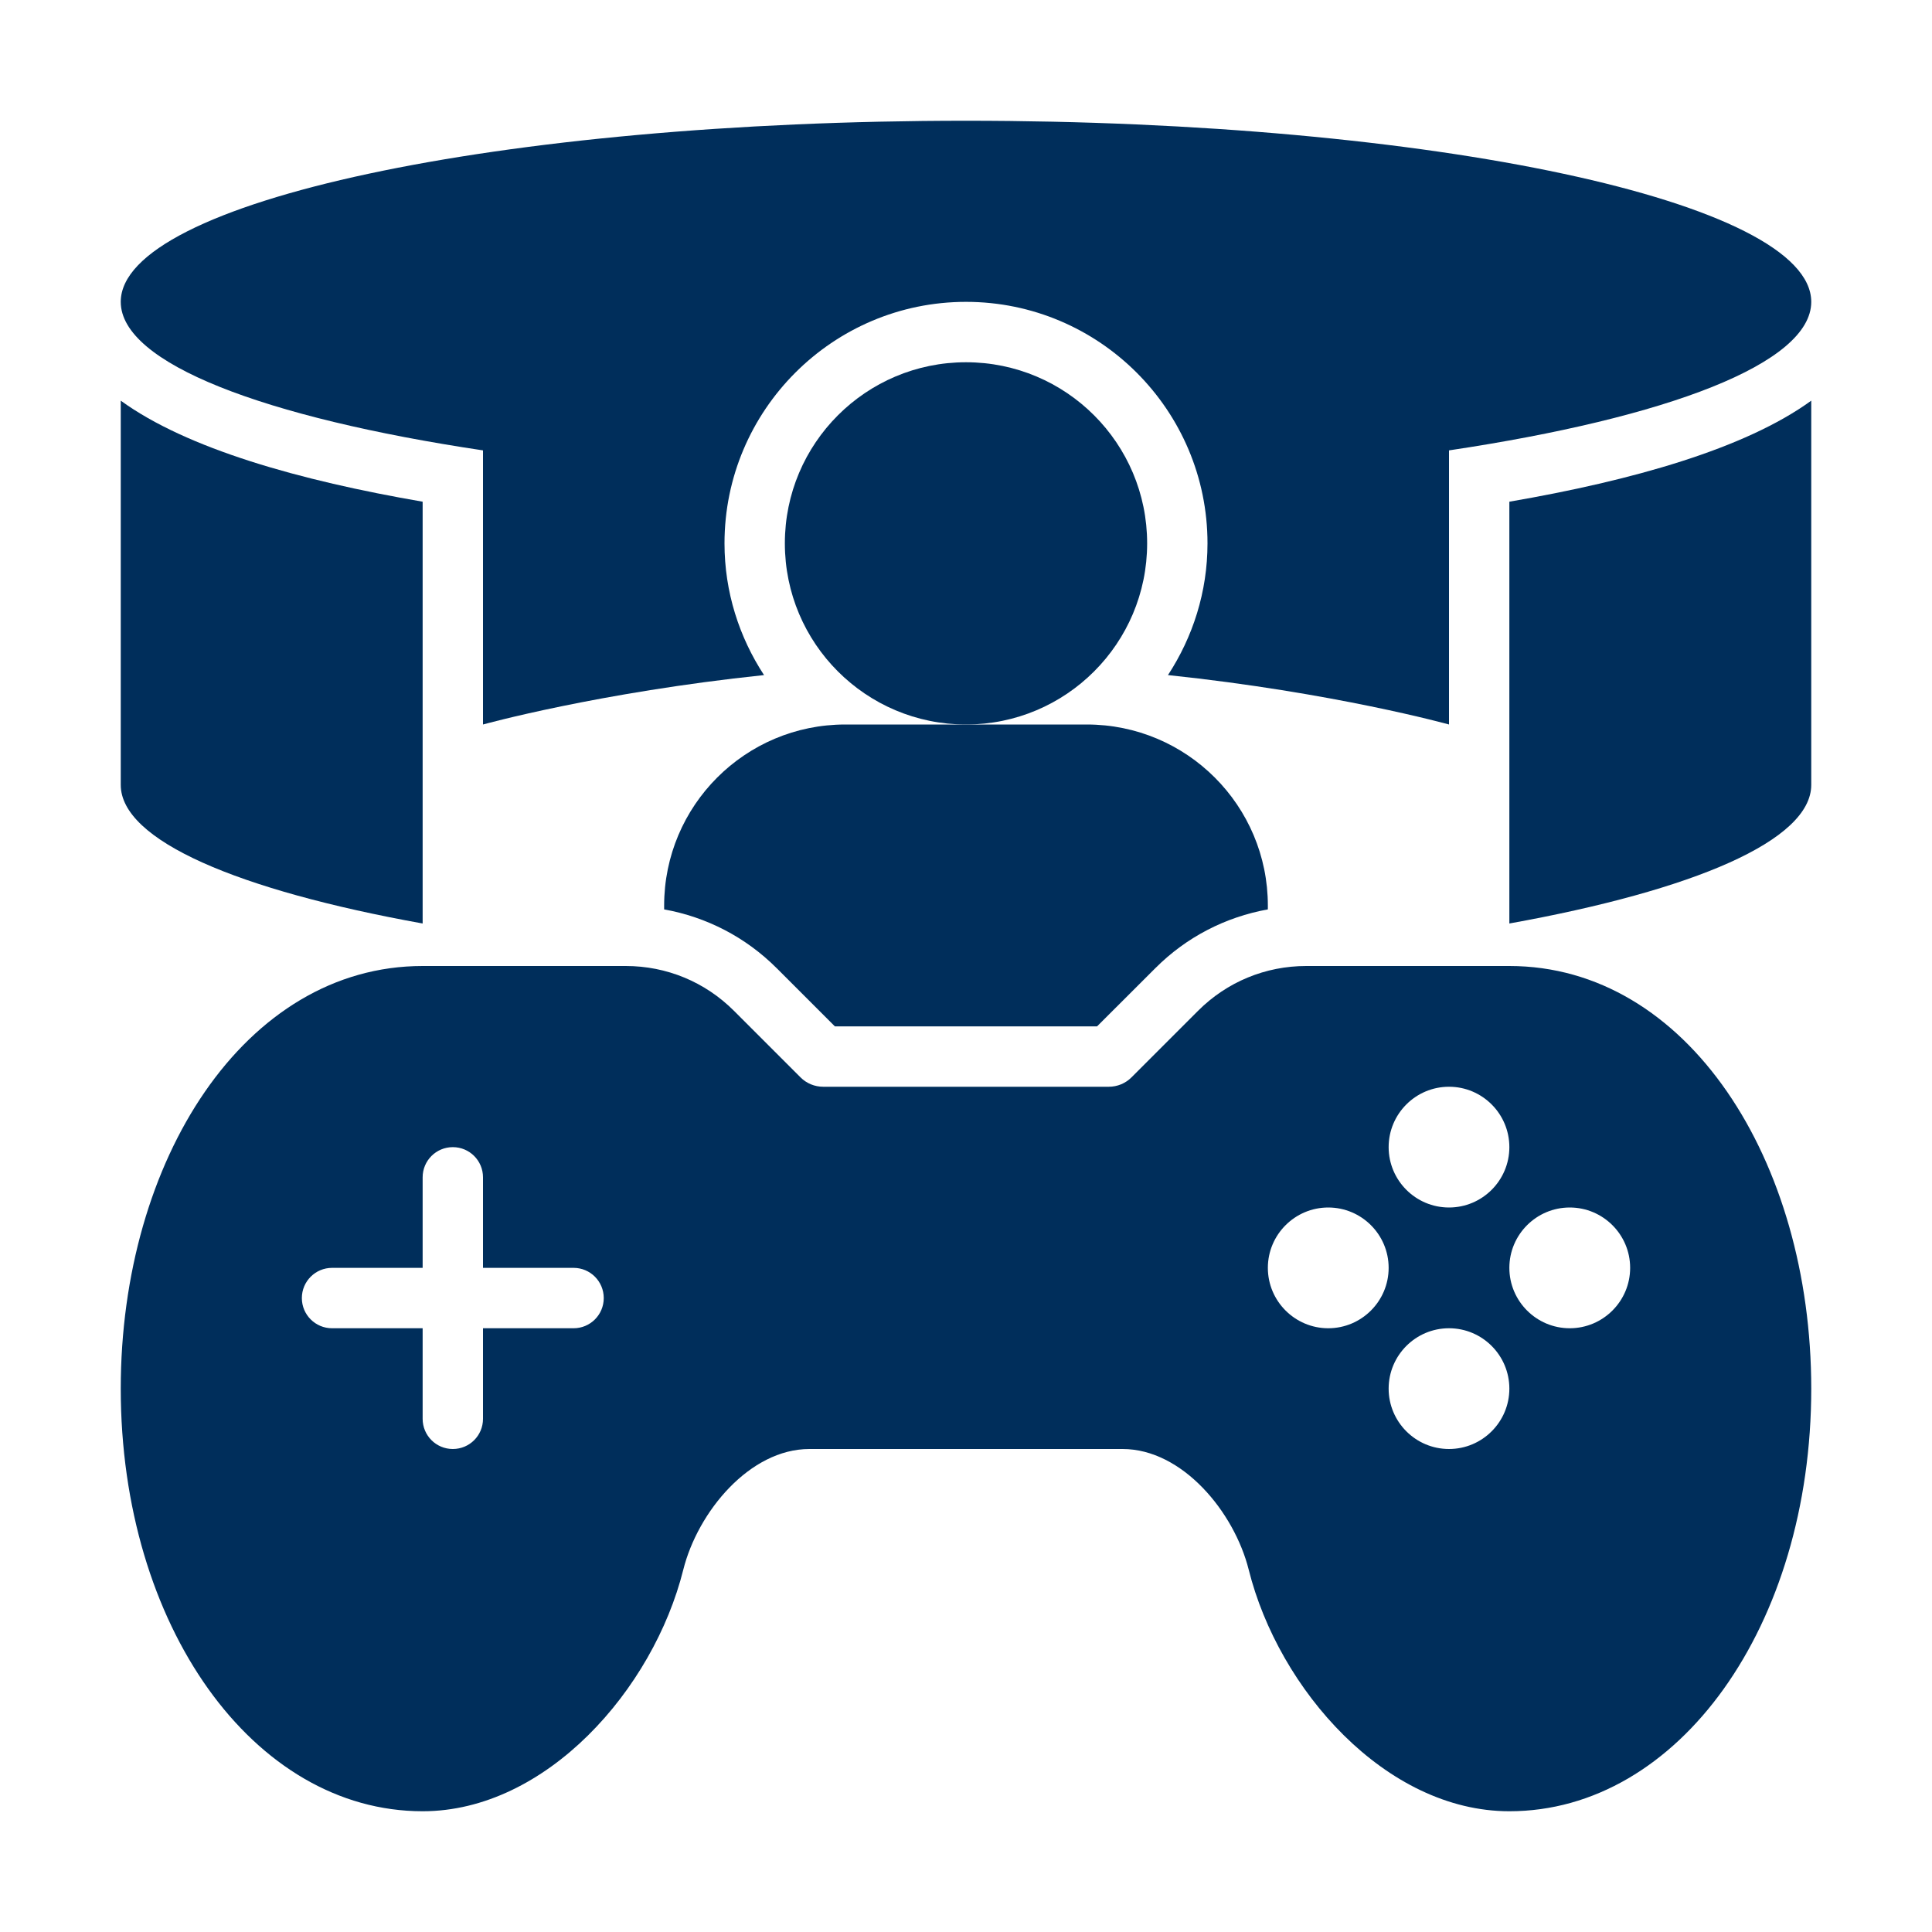 <svg width="50" height="50" viewBox="0 0 50 50" fill="none" xmlns="http://www.w3.org/2000/svg">
<path d="M10.938 12.984C7.759 12.437 4.835 11.612 3.125 10.369V20.312C3.125 21.752 6.164 23.04 10.938 23.9V12.984Z" fill="#002E5B"/>
<path d="M39.062 12.984V23.9C43.836 23.04 46.875 21.752 46.875 20.312V10.369C45.165 11.612 42.241 12.437 39.062 12.984Z" fill="#002E5B"/>
<path d="M25 3.125C12.919 3.125 3.125 5.224 3.125 7.812C3.125 9.405 6.838 10.809 12.5 11.656V18.75C12.5 18.75 15.483 17.921 19.773 17.471C19.131 16.489 18.75 15.321 18.75 14.062C18.75 10.616 21.554 7.812 25 7.812C28.447 7.812 31.25 10.616 31.25 14.062C31.25 15.321 30.869 16.489 30.227 17.471C34.517 17.921 37.5 18.75 37.5 18.75V11.656C43.162 10.809 46.875 9.405 46.875 7.812C46.875 5.224 37.081 3.125 25 3.125Z" fill="#002E5B"/>
<path d="M25 18.75C27.589 18.75 29.688 16.651 29.688 14.062C29.688 11.474 27.589 9.375 25 9.375C22.411 9.375 20.312 11.474 20.312 14.062C20.312 16.651 22.411 18.75 25 18.75Z" fill="#002E5B"/>
<path d="M20.1 25.056L21.606 26.562H28.392L29.901 25.055C30.705 24.25 31.716 23.733 32.812 23.535V23.438C32.812 20.849 30.714 18.75 28.125 18.75H21.875C19.286 18.75 17.188 20.849 17.188 23.438V23.535C18.284 23.733 19.295 24.251 20.1 25.056Z" fill="#002E5B"/>
<path d="M39.062 25H33.806C32.748 25 31.753 25.412 31.005 26.16L29.285 27.88C29.128 28.038 28.918 28.125 28.694 28.125H21.306C21.082 28.125 20.872 28.038 20.715 27.88L18.995 26.16C18.247 25.412 17.252 25 16.194 25H10.938C6.333 25 3.125 30.026 3.125 35.938C3.125 42.071 6.557 46.875 10.938 46.875C14.134 46.875 16.908 43.724 17.683 40.625C18.059 39.125 19.402 37.5 20.948 37.5H29.052C30.598 37.5 31.941 39.127 32.317 40.625C33.092 43.726 35.866 46.875 39.062 46.875C43.443 46.875 46.875 42.071 46.875 35.938C46.875 30.026 43.667 25 39.062 25ZM14.844 34.375H12.5V36.719C12.5 37.151 12.151 37.5 11.719 37.5C11.287 37.5 10.938 37.151 10.938 36.719V34.375H8.594C8.162 34.375 7.812 34.026 7.812 33.594C7.812 33.162 8.162 32.812 8.594 32.812H10.938V30.469C10.938 30.037 11.287 29.688 11.719 29.688C12.151 29.688 12.5 30.037 12.5 30.469V32.812H14.844C15.276 32.812 15.625 33.162 15.625 33.594C15.625 34.026 15.276 34.375 14.844 34.375ZM37.5 28.125C38.362 28.125 39.062 28.826 39.062 29.688C39.062 30.549 38.362 31.25 37.5 31.25C36.638 31.25 35.938 30.549 35.938 29.688C35.938 28.826 36.638 28.125 37.5 28.125ZM34.375 34.375C33.514 34.375 32.812 33.674 32.812 32.812C32.812 31.951 33.514 31.25 34.375 31.25C35.237 31.25 35.938 31.951 35.938 32.812C35.938 33.674 35.237 34.375 34.375 34.375ZM37.5 37.5C36.638 37.5 35.938 36.799 35.938 35.938C35.938 35.076 36.638 34.375 37.5 34.375C38.362 34.375 39.062 35.076 39.062 35.938C39.062 36.799 38.362 37.5 37.5 37.5ZM40.625 34.375C39.763 34.375 39.062 33.674 39.062 32.812C39.062 31.951 39.763 31.25 40.625 31.25C41.487 31.25 42.188 31.951 42.188 32.812C42.188 33.674 41.487 34.375 40.625 34.375Z" fill="#002E5B"/>
</svg>
